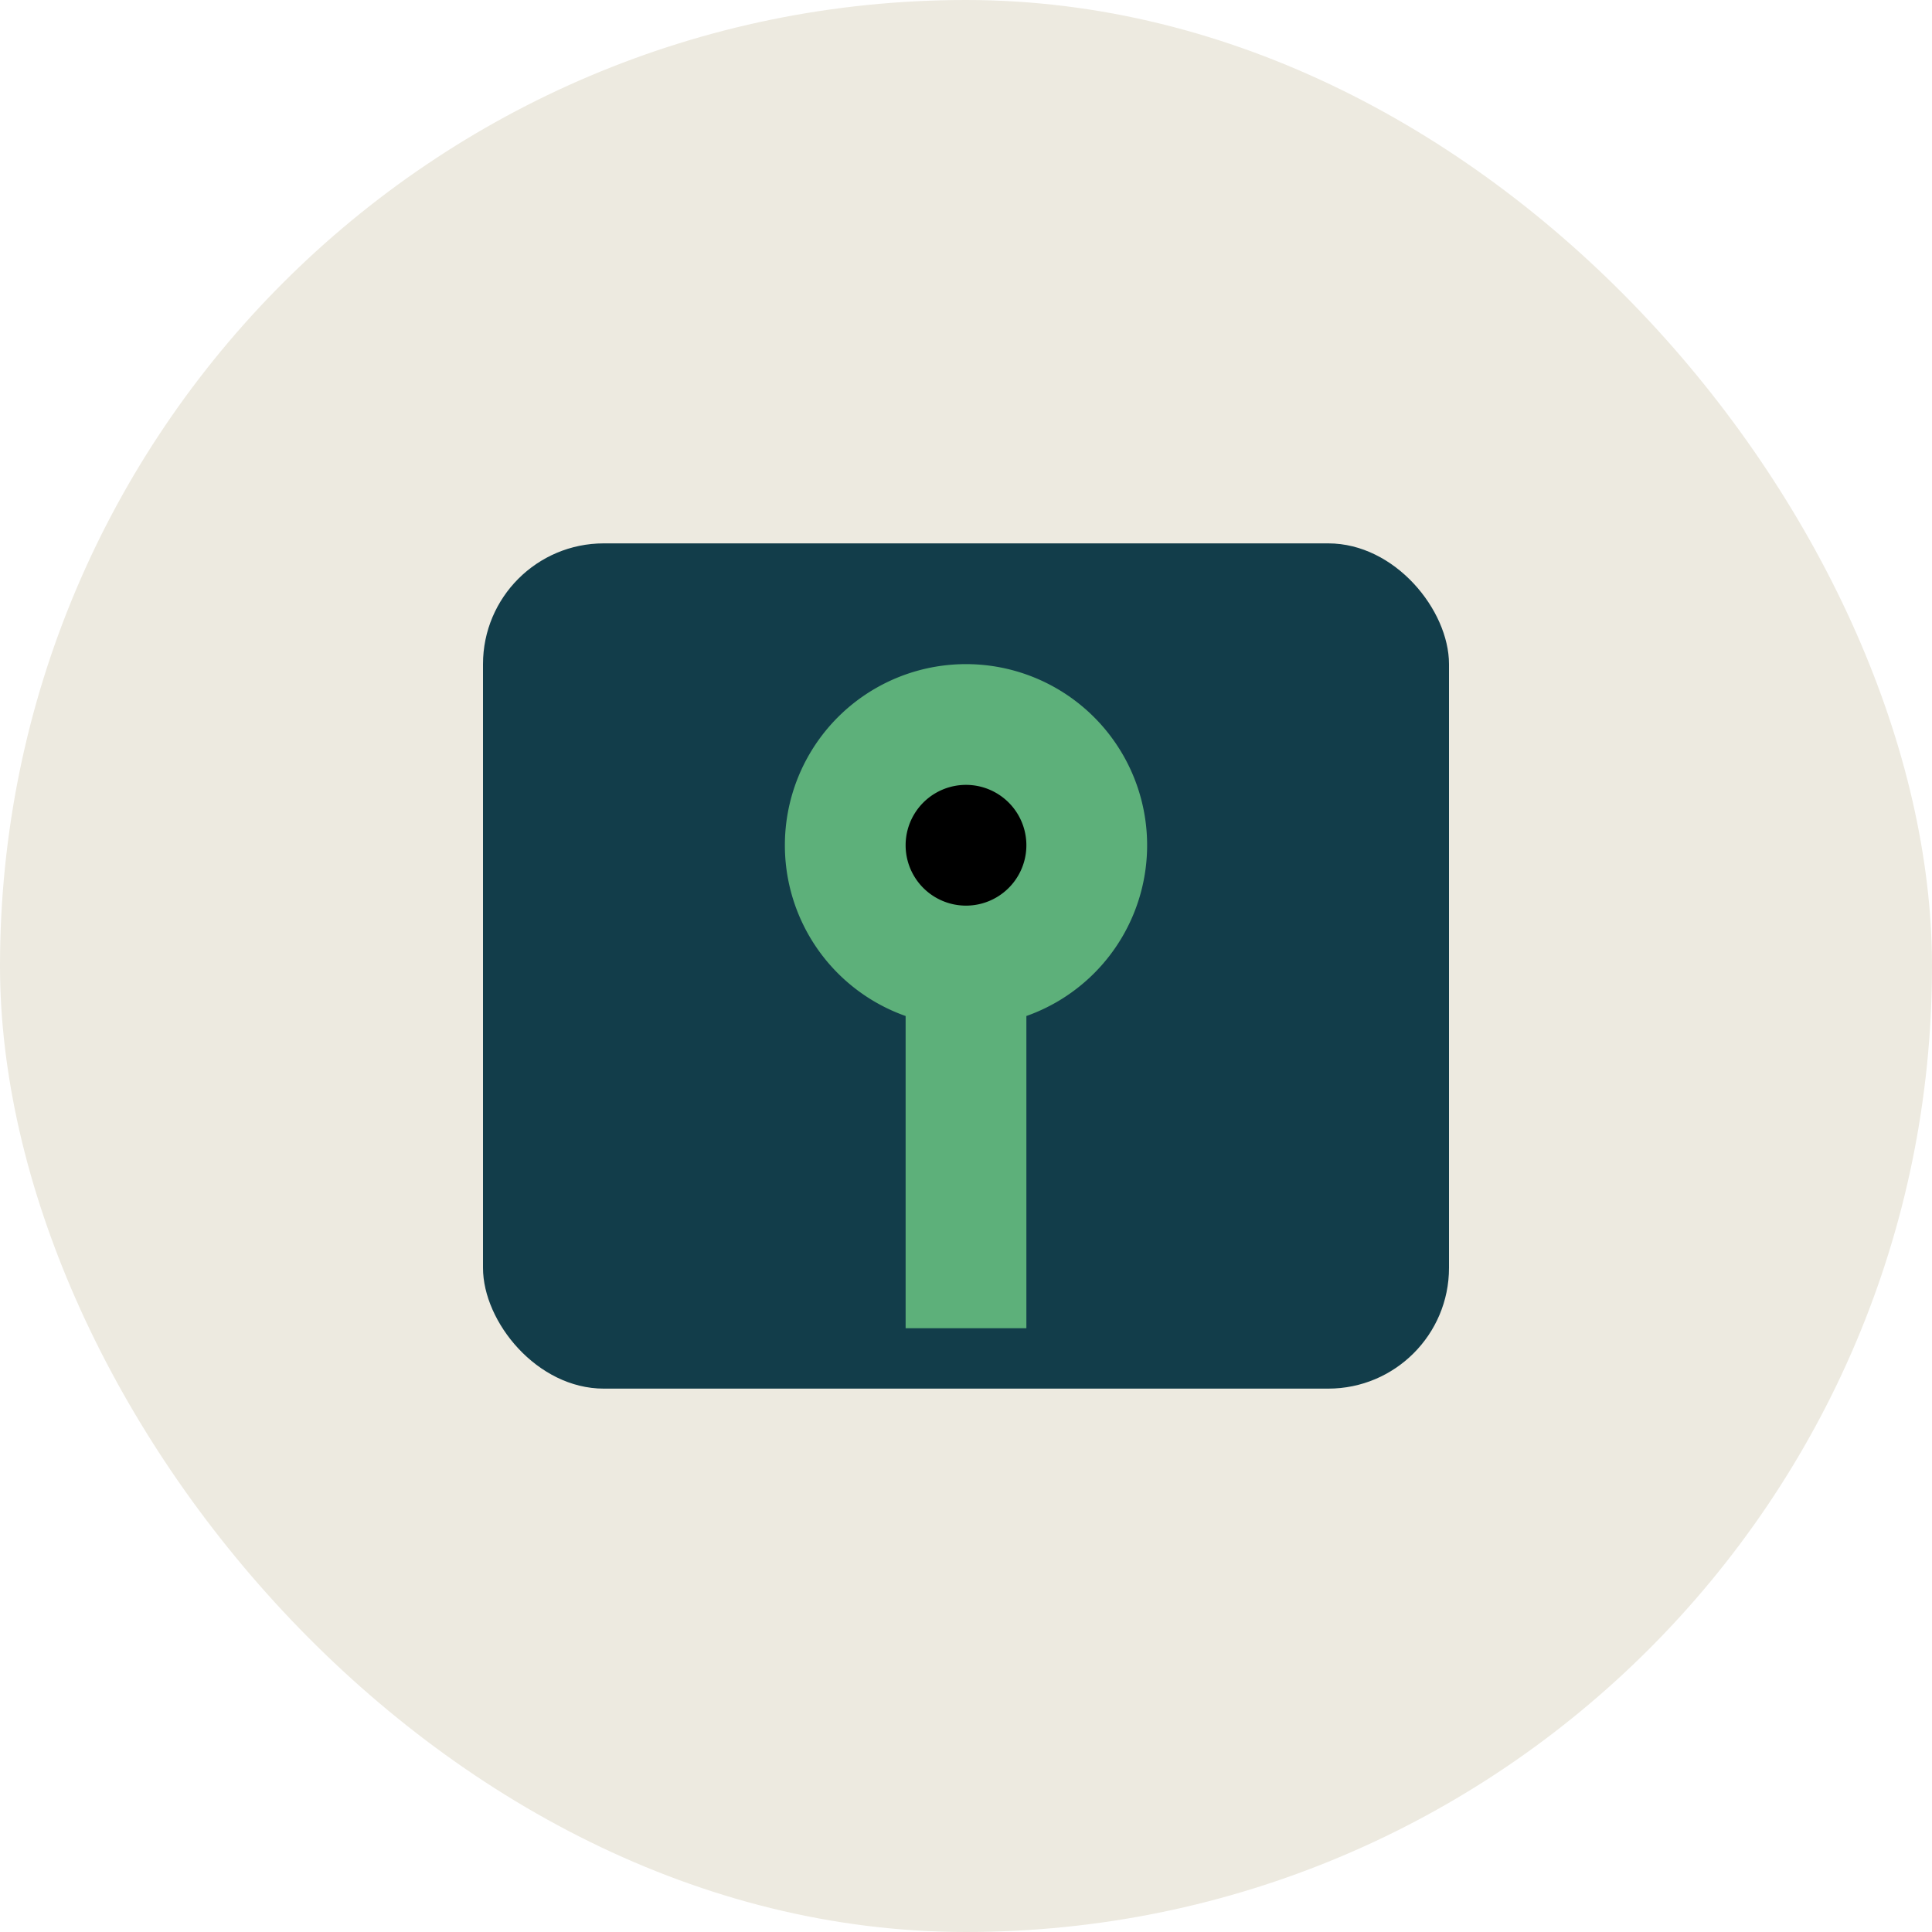 <?xml version="1.0" encoding="UTF-8"?>
<svg xmlns="http://www.w3.org/2000/svg" width="32" height="32" viewBox="0 0 32 32"><rect width="32" height="32" rx="16" fill="#EDEAE0"/><rect x="8" y="9" width="16" height="14" rx="2" fill="#123D4A"/><path d="M16 16a2 2 0 1 0 0-4 2 2 0 0 0 0 4zm0 0v6" stroke="#5DB07A" stroke-width="2"/></svg>